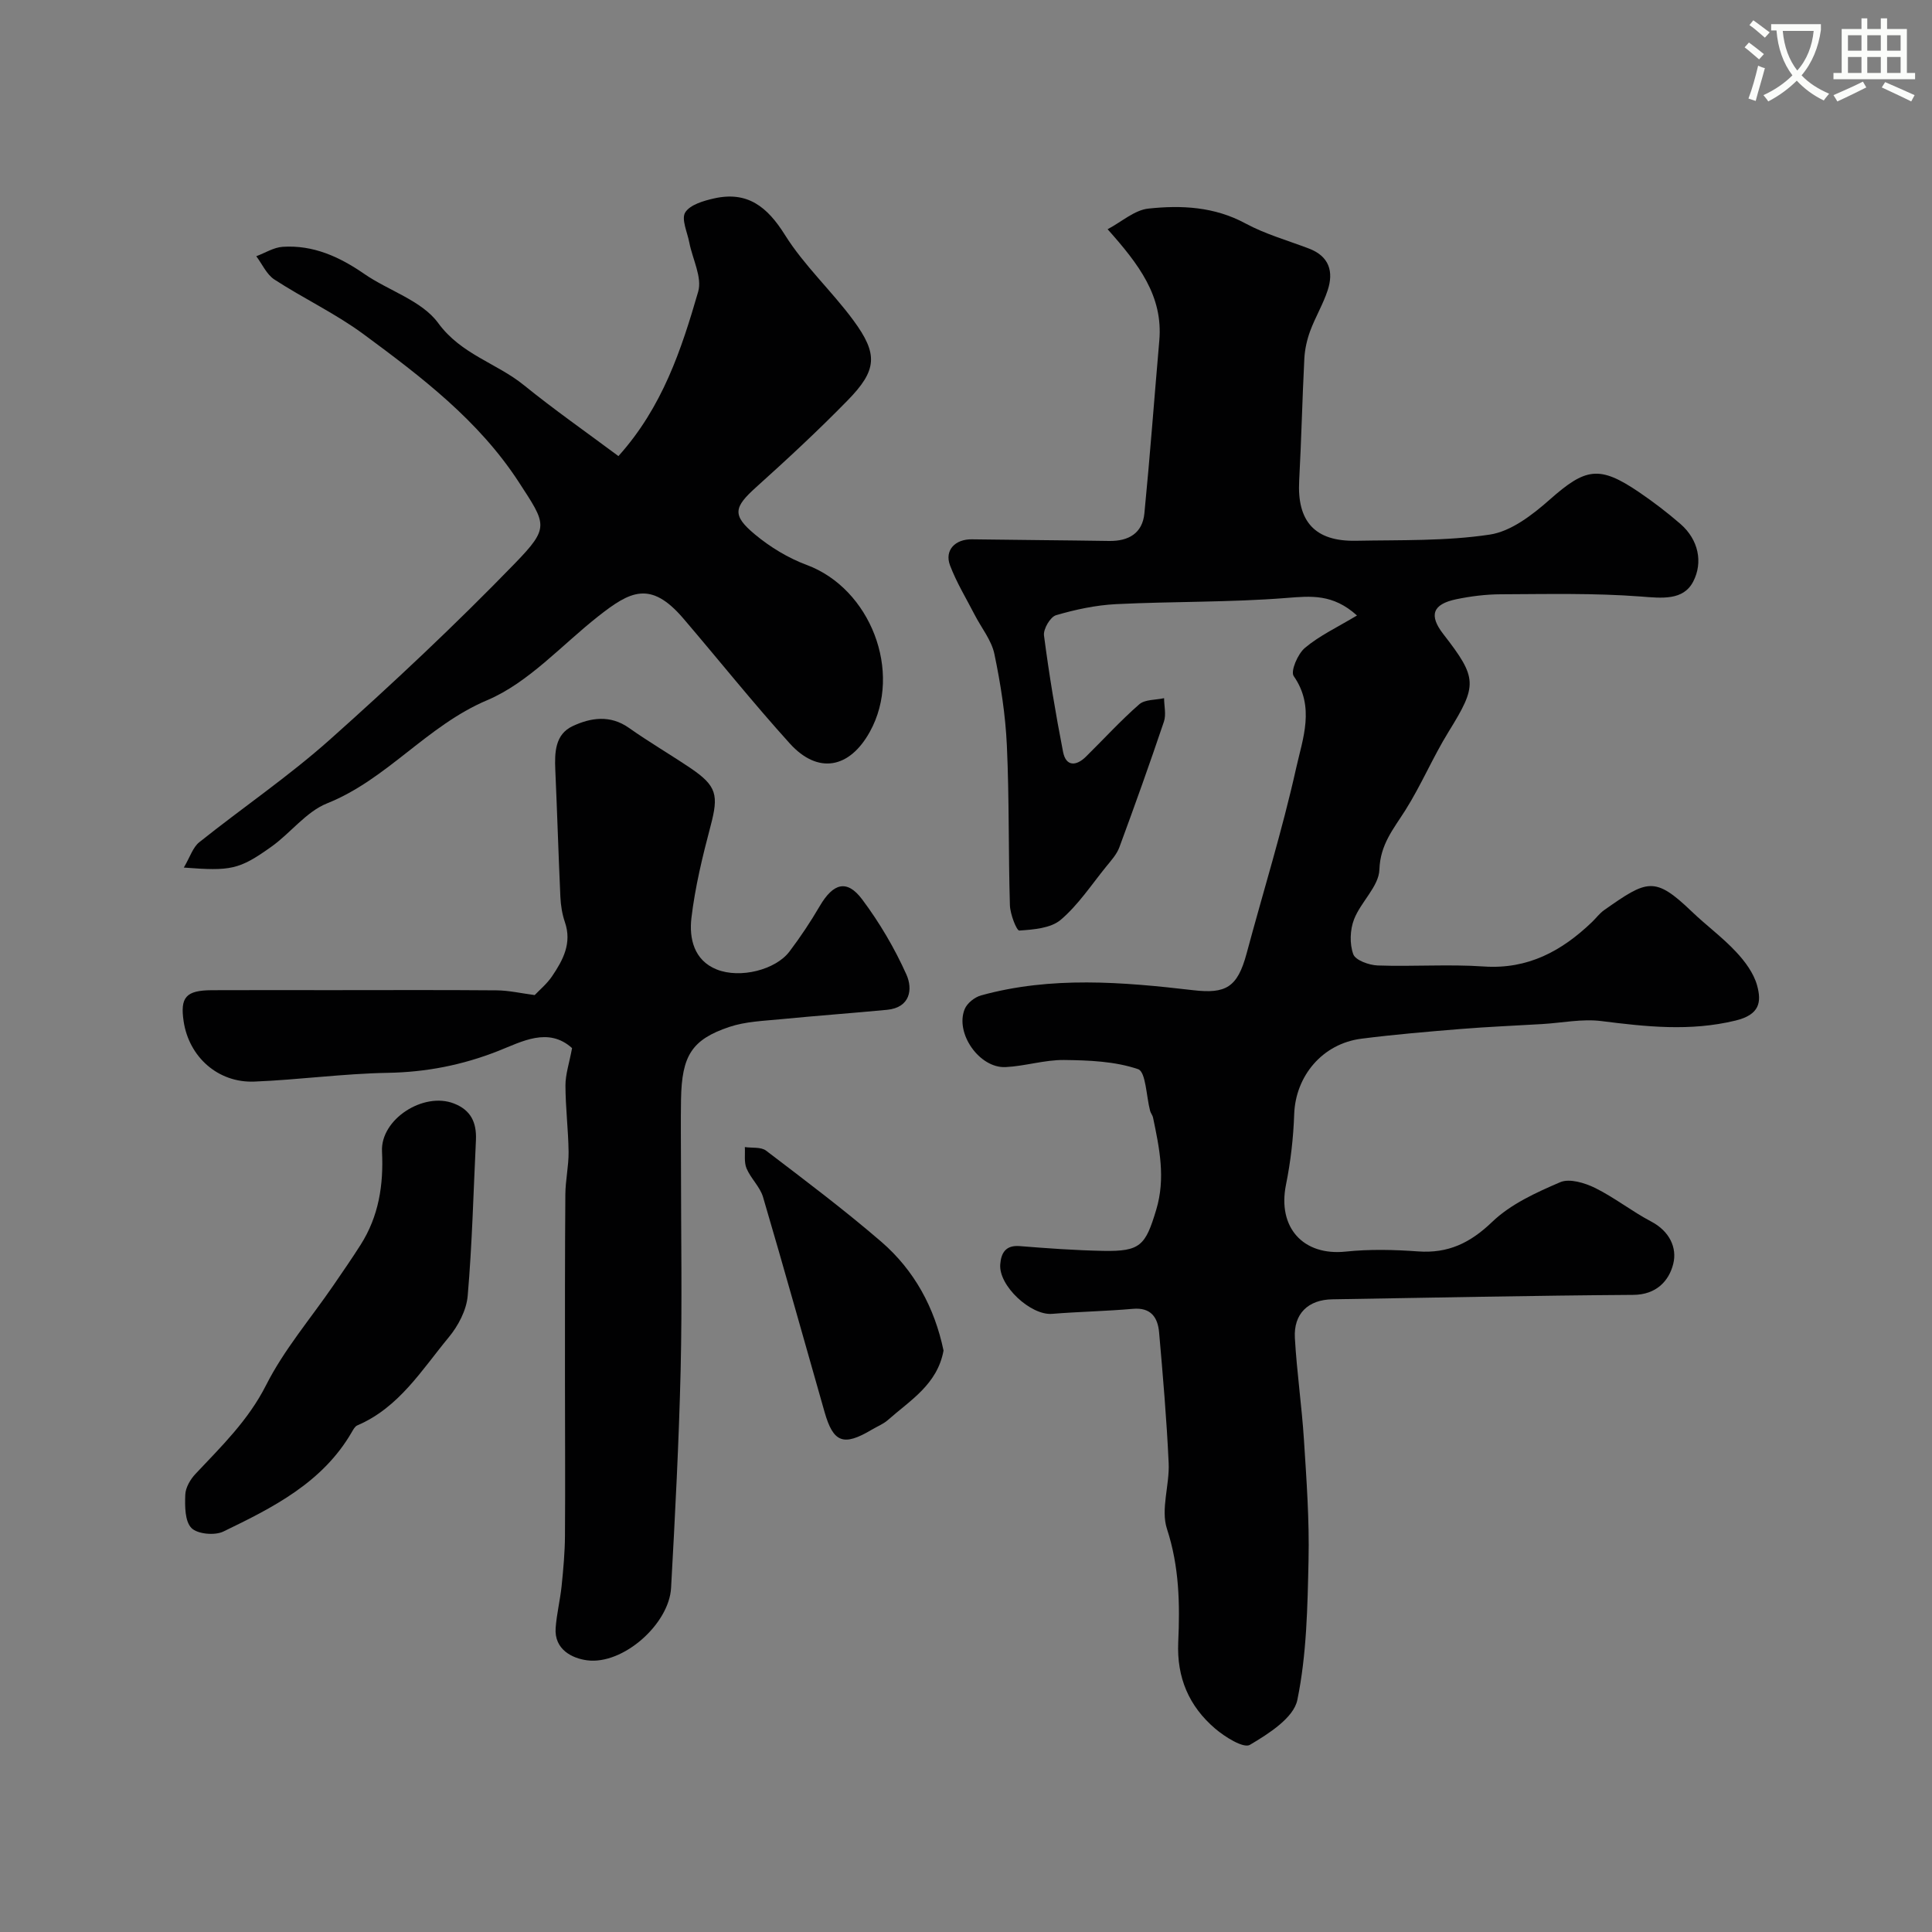 <svg enable-background="new 0 0 400 400" viewBox="0 0 400 400" xmlns="http://www.w3.org/2000/svg"><rect x="0" y="0" width="400" height="400" fill="#808080" stroke="none"/><path d="m362.1 8.8c1.1.8 2.1 1.6 3.1 2.4l-1 1.1c-1.3-1.1-2.3-2-3-2.5zm1.9 4.8c.5.2.9.4 1.4.5-.6 2.3-1.3 4.5-1.9 6.8l-1.5-.5c.8-2.1 1.4-4.3 2-6.8zm-1-9.4c1.3.9 2.4 1.8 3.4 2.5l-1 1.1c-1.4-1.2-2.4-2.1-3.2-2.6zm3.7 2.2v-1.4h10.3v1.2c-.5 3.6-1.8 6.8-4 9.4 1.5 1.6 3.4 2.8 5.7 3.8-.3.4-.7.8-1.1 1.4-2.3-1.1-4.1-2.5-5.6-4.1-1.6 1.6-3.6 3.1-5.9 4.3-.3-.5-.7-.9-1-1.3 2.4-1.1 4.4-2.5 6-4.1-1.9-2.5-3-5.6-3.3-9.3h-1.1zm8.8 0h-6.4c.3 3.3 1.3 6 3 8.2 2-2.2 3.1-5.1 3.4-8.2z" fill="#fbfcfa"/><path d="m385.3 3.8h1.3v2.2h2.8v-2.2h1.3v2.2h4.1v9.1h1.7v1.3h-16.9v-1.3h1.7v-9.1h4.1v-2.2zm.4 13.1.7 1.2c-1.8.9-3.8 1.9-6 2.9-.2-.4-.5-.8-.8-1.3 2.3-1 4.3-1.9 6.1-2.8zm-3.1-6.4h2.8v-3.2h-2.8zm0 4.6h2.8v-3.3h-2.8zm4-4.6h2.8v-3.2h-2.8zm0 4.6h2.8v-3.3h-2.8zm3.7 1.9c2.1.9 4.1 1.8 6.1 2.7l-.7 1.3c-2.2-1.1-4.2-2-6.1-2.9zm3.2-9.7h-2.8v3.2h2.8zm-2.8 7.8h2.8v-3.3h-2.8z" fill="#fbfcfa"/><g fill="#010102"><path d="m280.95 127.43c-5-4.51-9.51-4.03-14.59-3.63-11.72.93-23.52.7-35.28 1.28-4.18.21-8.4 1.11-12.43 2.29-1.2.35-2.68 2.88-2.5 4.21 1.05 8.07 2.39 16.12 3.95 24.11.6 3.04 2.72 2.95 4.72.98 3.68-3.62 7.17-7.46 11.05-10.85 1.18-1.03 3.4-.88 5.14-1.27.01 1.62.46 3.39-.03 4.85-2.94 8.72-6.04 17.39-9.23 26.03-.55 1.48-1.73 2.76-2.75 4.02-3.04 3.75-5.77 7.91-9.39 10.99-2.07 1.75-5.63 2.02-8.57 2.22-.56.04-1.89-3.38-1.95-5.23-.33-11.03-.12-22.07-.63-33.09-.29-6.34-1.28-12.71-2.58-18.93-.6-2.88-2.71-5.43-4.1-8.15-1.74-3.38-3.75-6.67-5.09-10.21-1.18-3.13 1.07-5.44 4.52-5.39 9.47.14 18.95.19 28.42.34 4.02.06 6.89-1.58 7.3-5.68 1.17-11.92 2.05-23.86 3.09-35.79.81-9.23-4.24-15.81-10.7-23.07 2.95-1.57 5.57-3.96 8.41-4.27 6.86-.74 13.71-.41 20.15 3.08 4.11 2.22 8.72 3.51 13.12 5.19 4.19 1.59 5.16 4.76 3.88 8.64-.95 2.9-2.57 5.58-3.63 8.45-.66 1.8-1.1 3.77-1.2 5.68-.43 8.42-.61 16.86-1.07 25.29s3.24 12.6 11.73 12.44c9.26-.18 18.63.09 27.74-1.28 4.42-.67 8.82-4.08 12.38-7.22 7.44-6.58 10.26-7.17 18.52-1.56 2.97 2.02 5.85 4.22 8.56 6.57 3.76 3.27 4.71 7.96 2.65 11.94-2.06 3.97-6.5 3.43-10.89 3.09-9.6-.73-19.28-.5-28.93-.46-3.09.01-6.22.4-9.25 1.03-4.92 1.03-5.68 3.33-2.67 7.21 7.12 9.16 7.06 10.57 1.07 20.26-3.24 5.25-5.65 11.02-8.94 16.23-2.44 3.86-5.19 7.05-5.36 12.27-.11 3.47-3.85 6.69-5.25 10.3-.84 2.16-.94 5.08-.16 7.22.46 1.26 3.26 2.26 5.05 2.33 7.32.26 14.69-.29 21.98.21 9.15.62 16.15-3.21 22.41-9.21.84-.81 1.55-1.79 2.49-2.45 8.94-6.29 10.45-7.1 18.17.3 2.97 2.85 6.34 5.32 9.14 8.32 1.86 1.98 3.67 4.42 4.37 6.97.94 3.44.55 6.05-4.48 7.27-9.42 2.28-18.48 1.27-27.78.1-3.99-.5-8.15.38-12.23.62-5.62.34-11.25.56-16.86 1.02-6.87.56-13.74 1.14-20.57 2.01-8.08 1.03-13.64 7.72-13.92 15.62-.17 4.89-.73 9.82-1.7 14.61-1.79 8.85 3.54 14.77 12.36 13.85 4.95-.52 10.01-.4 14.98-.04 6.24.45 10.8-1.74 15.36-6.12 3.83-3.68 9.1-6.07 14.08-8.21 1.92-.82 5.08.14 7.22 1.19 4.04 2 7.64 4.87 11.64 6.97 3.74 1.97 5.39 5.41 4.53 8.78-.89 3.52-3.51 6.36-8.26 6.39-20.78.14-41.56.58-62.34.92-4.95.08-8.02 2.96-7.73 8.01.4 7.05 1.43 14.06 1.88 21.11.53 8.27 1.13 16.57.95 24.84-.21 9.7-.38 19.56-2.32 28.99-.76 3.71-5.95 7-9.82 9.29-1.32.78-5.19-1.64-7.22-3.38-5.38-4.61-7.95-10.52-7.62-17.87.36-7.87.22-15.65-2.33-23.45-1.33-4.06.55-9.06.35-13.61-.41-9.04-1.19-18.06-1.98-27.07-.27-3.08-1.66-5.22-5.42-4.89-5.57.49-11.18.59-16.75 1.04-4.4.35-11.08-5.81-10.72-10.26.18-2.31 1.09-4 4.01-3.77 5.76.46 11.53.88 17.3.99 7.72.15 8.76-1.13 10.98-8.5 1.98-6.57.66-12.79-.66-19.12-.1-.47-.47-.88-.6-1.36-.8-3-.87-8.08-2.49-8.64-4.78-1.63-10.17-1.84-15.33-1.9-4.03-.04-8.05 1.27-12.1 1.47-5.41.27-10.52-7.01-8.47-12.01.5-1.23 2.08-2.48 3.41-2.84 14.52-4 29.25-2.78 43.9-1.07 6.72.78 9.16-.54 11.05-7.58 3.44-12.81 7.39-25.5 10.27-38.43 1.36-6.09 3.94-12.65-.51-19.02-.7-1 .84-4.61 2.32-5.84 2.98-2.52 6.68-4.25 10.78-6.71z"/><path d="m118.44 217c-4.92-4.44-10.4-1.34-15.26.58-7.46 2.94-14.92 4.4-22.93 4.54-9.2.16-18.37 1.44-27.57 1.81-7.53.31-13.55-5.09-14.66-12.47-.75-5 .48-6.42 5.83-6.45 8.16-.04 16.32-.01 24.48-.01 11.49 0 22.99-.06 34.48.04 2.54.02 5.08.61 7.89.98.97-1.03 2.53-2.31 3.61-3.91 2.26-3.34 4.14-6.84 2.65-11.18-.57-1.66-.86-3.48-.94-5.24-.4-8.76-.66-17.52-1.05-26.28-.16-3.61-.05-7.37 3.58-9.07 3.73-1.75 7.78-2.39 11.68.37 4.12 2.91 8.5 5.47 12.69 8.29 5.51 3.72 5.89 5.61 4.2 12-1.66 6.27-3.21 12.64-3.97 19.07-.49 4.19.51 8.75 5.22 10.64 4.89 1.96 12.24.07 15.09-3.72 2.26-2.99 4.35-6.13 6.24-9.36 2.81-4.81 5.65-5.63 8.81-1.41 3.59 4.8 6.7 10.08 9.15 15.54 1.36 3.04.8 6.85-4 7.31-7.34.7-14.69 1.23-22.03 1.95-3.57.35-7.28.47-10.62 1.59-7.81 2.62-9.85 5.98-10.01 14.97-.08 4.66-.01 9.33-.01 13.99 0 14.01.26 28.03-.07 42.03-.36 15.06-1.15 30.11-1.98 45.15-.41 7.5-9.94 15.97-17.38 15-3.02-.39-6.84-2.19-6.52-6.69.21-2.92.94-5.81 1.24-8.73.35-3.45.67-6.92.69-10.38.08-10.86 0-21.71 0-32.57 0-12.69-.02-25.39.08-38.08.02-2.94.7-5.89.67-8.83-.06-4.58-.64-9.17-.65-13.75 0-2.29.79-4.6 1.37-7.72z"/><path d="m38.06 179.62c1.29-2.19 1.87-4.19 3.19-5.24 8.95-7.15 18.48-13.62 27.01-21.22 13.16-11.73 26.04-23.83 38.3-36.47 7.31-7.54 6.57-8.07.85-16.88-8.31-12.78-20.19-21.8-32.17-30.64-5.78-4.26-12.39-7.37-18.43-11.3-1.61-1.05-2.52-3.18-3.75-4.82 1.82-.68 3.61-1.83 5.47-1.95 6.31-.41 11.73 2.05 16.86 5.59 5.09 3.52 11.94 5.54 15.33 10.19 4.78 6.53 12.09 8.28 17.73 12.85 6.32 5.12 13 9.79 19.59 14.7 9.13-10.16 13.04-22.08 16.51-34.04.86-2.97-1.18-6.76-1.84-10.19-.41-2.12-1.69-4.85-.84-6.22 1-1.6 3.8-2.41 5.97-2.9 6.9-1.55 11.01 1.7 14.68 7.57 3.97 6.34 9.67 11.58 14.14 17.64 5.2 7.05 4.95 10.36-1.2 16.64-6.07 6.21-12.44 12.12-18.9 17.93-4.61 4.15-5.06 5.79-.27 9.78 3.16 2.63 6.88 4.89 10.72 6.32 13.19 4.89 19.91 22.14 13.11 34.5-4.23 7.69-10.79 8.89-16.6 2.47-7.6-8.4-14.68-17.27-22.05-25.89-6.81-7.96-11.06-5.59-17.6-.45-7.59 5.97-14.43 13.75-23.01 17.38-12.48 5.28-20.69 16.38-33.15 21.36-4.36 1.75-7.58 6.19-11.59 9.02-6.63 4.72-8.35 5.02-18.06 4.27z"/><path d="m98.54 235.98c-.52 10.78-.78 21.57-1.71 32.32-.26 2.98-1.97 6.22-3.93 8.58-5.59 6.76-10.3 14.55-18.92 18.23-.5.21-.85.88-1.15 1.4-6.06 10.47-16.33 15.62-26.59 20.58-1.78.86-5.38.53-6.61-.74-1.37-1.41-1.36-4.53-1.27-6.88.05-1.48 1.05-3.19 2.13-4.33 5.38-5.72 10.91-11.07 14.6-18.36 3.7-7.32 9.18-13.73 13.87-20.56 1.93-2.82 3.88-5.63 5.71-8.51 3.75-5.91 4.76-12.38 4.42-19.32-.33-6.67 8.6-12.39 14.9-9.92 3.49 1.36 4.69 3.9 4.55 7.51z"/><path d="m195.35 279.62c-1.29 7.04-6.93 10.31-11.52 14.38-.96.85-2.23 1.33-3.34 2-5.84 3.48-7.96 2.72-9.78-3.68-4.24-14.83-8.37-29.69-12.73-44.48-.63-2.13-2.54-3.85-3.42-5.94-.54-1.29-.26-2.93-.35-4.41 1.49.22 3.35-.06 4.4.74 8.06 6.14 16.18 12.25 23.85 18.86 6.84 5.91 11.03 13.62 12.89 22.53z"/></g></svg>